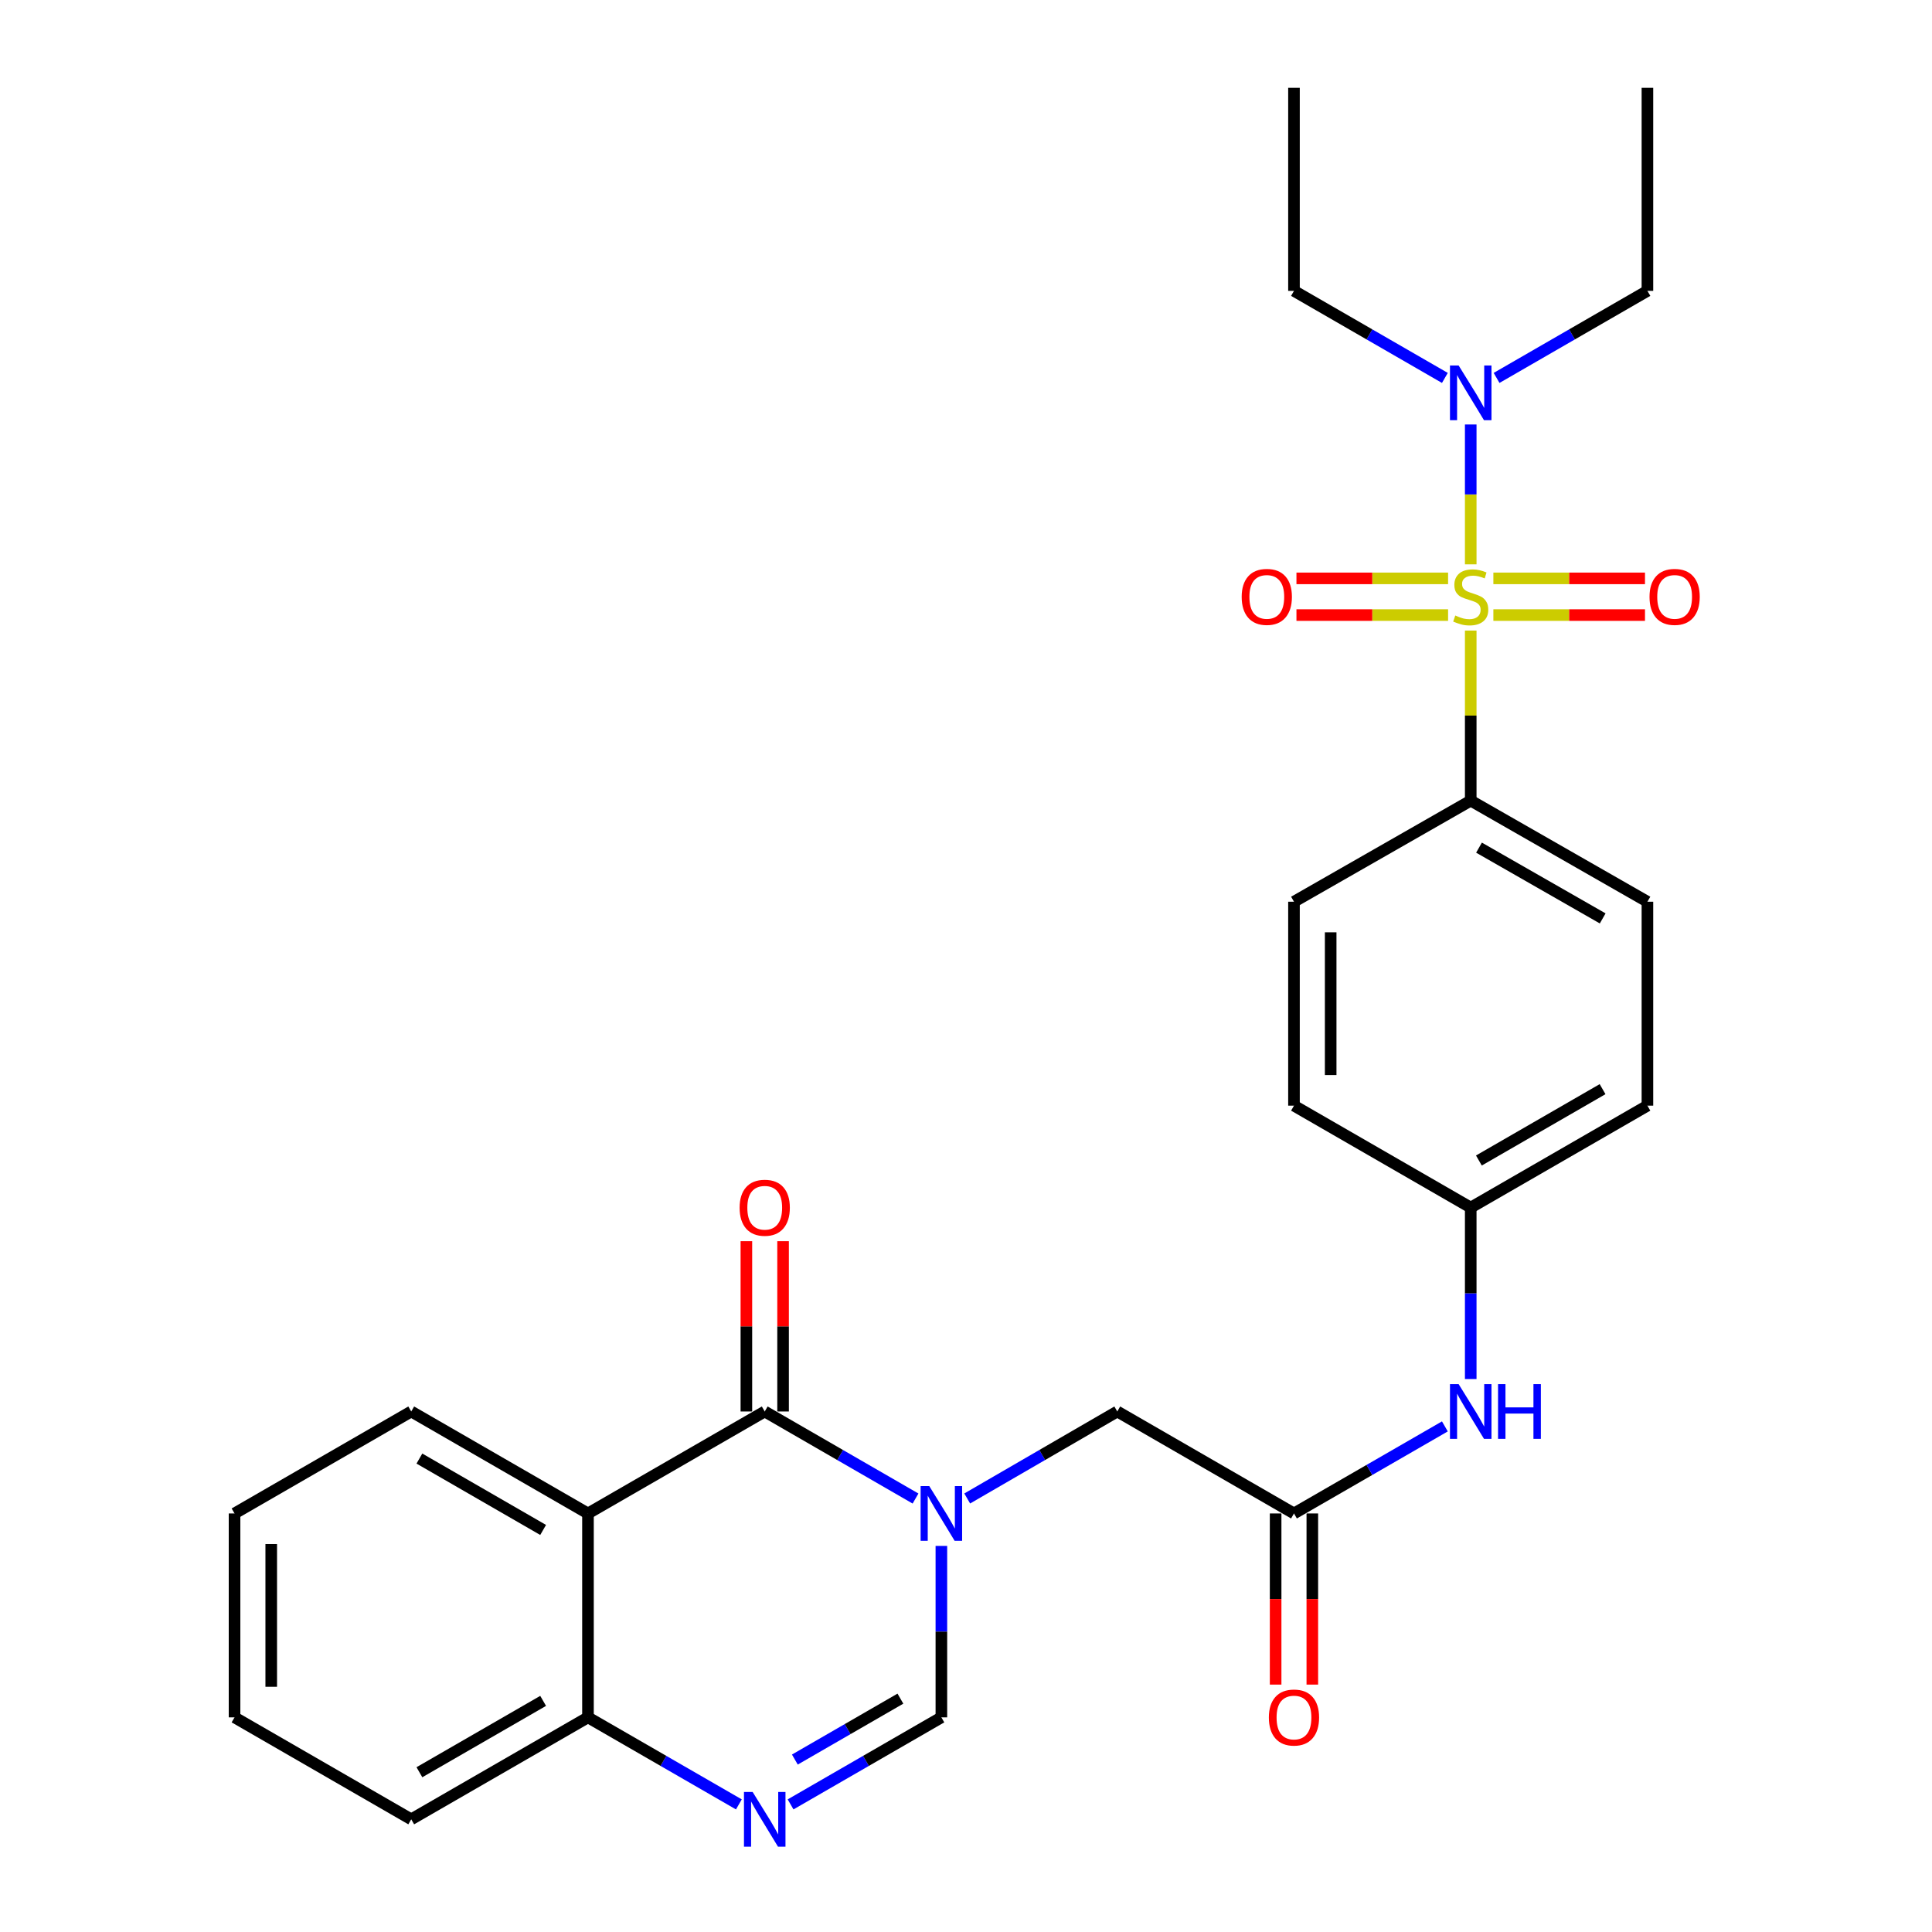 <?xml version='1.0' encoding='iso-8859-1'?>
<svg version='1.1' baseProfile='full'
              xmlns='http://www.w3.org/2000/svg'
                      xmlns:rdkit='http://www.rdkit.org/xml'
                      xmlns:xlink='http://www.w3.org/1999/xlink'
                  xml:space='preserve'
width='1000px' height='1000px' viewBox='0 0 1000 1000'>
<!-- END OF HEADER -->
<rect style='opacity:1.0;fill:#FFFFFF;stroke:none' width='1000' height='1000' x='0' y='0'> </rect>
<path class='bond-6' d='M 761.247,326.382 L 761.247,370.393' style='fill:none;fill-rule:evenodd;stroke:#CCCC00;stroke-width:6px;stroke-linecap:butt;stroke-linejoin:miter;stroke-opacity:1' />
<path class='bond-6' d='M 761.247,370.393 L 761.247,414.404' style='fill:none;fill-rule:evenodd;stroke:#000000;stroke-width:6px;stroke-linecap:butt;stroke-linejoin:miter;stroke-opacity:1' />
<path class='bond-8' d='M 761.247,292.105 L 761.247,255.909' style='fill:none;fill-rule:evenodd;stroke:#CCCC00;stroke-width:6px;stroke-linecap:butt;stroke-linejoin:miter;stroke-opacity:1' />
<path class='bond-8' d='M 761.247,255.909 L 761.247,219.712' style='fill:none;fill-rule:evenodd;stroke:#0000FF;stroke-width:6px;stroke-linecap:butt;stroke-linejoin:miter;stroke-opacity:1' />
<path class='bond-10' d='M 749.528,299.367 L 710.285,299.367' style='fill:none;fill-rule:evenodd;stroke:#CCCC00;stroke-width:6px;stroke-linecap:butt;stroke-linejoin:miter;stroke-opacity:1' />
<path class='bond-10' d='M 710.285,299.367 L 671.041,299.367' style='fill:none;fill-rule:evenodd;stroke:#FF0000;stroke-width:6px;stroke-linecap:butt;stroke-linejoin:miter;stroke-opacity:1' />
<path class='bond-10' d='M 749.528,318.36 L 710.285,318.36' style='fill:none;fill-rule:evenodd;stroke:#CCCC00;stroke-width:6px;stroke-linecap:butt;stroke-linejoin:miter;stroke-opacity:1' />
<path class='bond-10' d='M 710.285,318.36 L 671.041,318.36' style='fill:none;fill-rule:evenodd;stroke:#FF0000;stroke-width:6px;stroke-linecap:butt;stroke-linejoin:miter;stroke-opacity:1' />
<path class='bond-11' d='M 772.965,318.36 L 812.204,318.36' style='fill:none;fill-rule:evenodd;stroke:#CCCC00;stroke-width:6px;stroke-linecap:butt;stroke-linejoin:miter;stroke-opacity:1' />
<path class='bond-11' d='M 812.204,318.36 L 851.442,318.36' style='fill:none;fill-rule:evenodd;stroke:#FF0000;stroke-width:6px;stroke-linecap:butt;stroke-linejoin:miter;stroke-opacity:1' />
<path class='bond-11' d='M 772.965,299.367 L 812.204,299.367' style='fill:none;fill-rule:evenodd;stroke:#CCCC00;stroke-width:6px;stroke-linecap:butt;stroke-linejoin:miter;stroke-opacity:1' />
<path class='bond-11' d='M 812.204,299.367 L 851.442,299.367' style='fill:none;fill-rule:evenodd;stroke:#FF0000;stroke-width:6px;stroke-linecap:butt;stroke-linejoin:miter;stroke-opacity:1' />
<path class='bond-0' d='M 500.625,775.612 L 539.461,753.098' style='fill:none;fill-rule:evenodd;stroke:#0000FF;stroke-width:6px;stroke-linecap:butt;stroke-linejoin:miter;stroke-opacity:1' />
<path class='bond-0' d='M 539.461,753.098 L 578.297,730.583' style='fill:none;fill-rule:evenodd;stroke:#000000;stroke-width:6px;stroke-linecap:butt;stroke-linejoin:miter;stroke-opacity:1' />
<path class='bond-1' d='M 473.875,775.641 L 434.848,753.112' style='fill:none;fill-rule:evenodd;stroke:#0000FF;stroke-width:6px;stroke-linecap:butt;stroke-linejoin:miter;stroke-opacity:1' />
<path class='bond-1' d='M 434.848,753.112 L 395.822,730.583' style='fill:none;fill-rule:evenodd;stroke:#000000;stroke-width:6px;stroke-linecap:butt;stroke-linejoin:miter;stroke-opacity:1' />
<path class='bond-4' d='M 487.254,800.163 L 487.254,844.534' style='fill:none;fill-rule:evenodd;stroke:#0000FF;stroke-width:6px;stroke-linecap:butt;stroke-linejoin:miter;stroke-opacity:1' />
<path class='bond-4' d='M 487.254,844.534 L 487.254,888.905' style='fill:none;fill-rule:evenodd;stroke:#000000;stroke-width:6px;stroke-linecap:butt;stroke-linejoin:miter;stroke-opacity:1' />
<path class='bond-2' d='M 395.822,730.583 L 304.336,783.364' style='fill:none;fill-rule:evenodd;stroke:#000000;stroke-width:6px;stroke-linecap:butt;stroke-linejoin:miter;stroke-opacity:1' />
<path class='bond-13' d='M 405.318,730.583 L 405.318,686.512' style='fill:none;fill-rule:evenodd;stroke:#000000;stroke-width:6px;stroke-linecap:butt;stroke-linejoin:miter;stroke-opacity:1' />
<path class='bond-13' d='M 405.318,686.512 L 405.318,642.441' style='fill:none;fill-rule:evenodd;stroke:#FF0000;stroke-width:6px;stroke-linecap:butt;stroke-linejoin:miter;stroke-opacity:1' />
<path class='bond-13' d='M 386.325,730.583 L 386.325,686.512' style='fill:none;fill-rule:evenodd;stroke:#000000;stroke-width:6px;stroke-linecap:butt;stroke-linejoin:miter;stroke-opacity:1' />
<path class='bond-13' d='M 386.325,686.512 L 386.325,642.441' style='fill:none;fill-rule:evenodd;stroke:#FF0000;stroke-width:6px;stroke-linecap:butt;stroke-linejoin:miter;stroke-opacity:1' />
<path class='bond-18' d='M 304.336,783.364 L 212.851,730.583' style='fill:none;fill-rule:evenodd;stroke:#000000;stroke-width:6px;stroke-linecap:butt;stroke-linejoin:miter;stroke-opacity:1' />
<path class='bond-18' d='M 281.122,791.899 L 217.082,754.952' style='fill:none;fill-rule:evenodd;stroke:#000000;stroke-width:6px;stroke-linecap:butt;stroke-linejoin:miter;stroke-opacity:1' />
<path class='bond-29' d='M 304.336,783.364 L 304.336,888.905' style='fill:none;fill-rule:evenodd;stroke:#000000;stroke-width:6px;stroke-linecap:butt;stroke-linejoin:miter;stroke-opacity:1' />
<path class='bond-3' d='M 409.201,933.953 L 448.228,911.429' style='fill:none;fill-rule:evenodd;stroke:#0000FF;stroke-width:6px;stroke-linecap:butt;stroke-linejoin:miter;stroke-opacity:1' />
<path class='bond-3' d='M 448.228,911.429 L 487.254,888.905' style='fill:none;fill-rule:evenodd;stroke:#000000;stroke-width:6px;stroke-linecap:butt;stroke-linejoin:miter;stroke-opacity:1' />
<path class='bond-3' d='M 411.415,910.746 L 438.733,894.979' style='fill:none;fill-rule:evenodd;stroke:#0000FF;stroke-width:6px;stroke-linecap:butt;stroke-linejoin:miter;stroke-opacity:1' />
<path class='bond-3' d='M 438.733,894.979 L 466.052,879.212' style='fill:none;fill-rule:evenodd;stroke:#000000;stroke-width:6px;stroke-linecap:butt;stroke-linejoin:miter;stroke-opacity:1' />
<path class='bond-7' d='M 382.441,933.957 L 343.389,911.431' style='fill:none;fill-rule:evenodd;stroke:#0000FF;stroke-width:6px;stroke-linecap:butt;stroke-linejoin:miter;stroke-opacity:1' />
<path class='bond-7' d='M 343.389,911.431 L 304.336,888.905' style='fill:none;fill-rule:evenodd;stroke:#000000;stroke-width:6px;stroke-linecap:butt;stroke-linejoin:miter;stroke-opacity:1' />
<path class='bond-5' d='M 669.761,783.364 L 708.814,760.833' style='fill:none;fill-rule:evenodd;stroke:#000000;stroke-width:6px;stroke-linecap:butt;stroke-linejoin:miter;stroke-opacity:1' />
<path class='bond-5' d='M 708.814,760.833 L 747.866,738.303' style='fill:none;fill-rule:evenodd;stroke:#0000FF;stroke-width:6px;stroke-linecap:butt;stroke-linejoin:miter;stroke-opacity:1' />
<path class='bond-9' d='M 669.761,783.364 L 578.297,730.583' style='fill:none;fill-rule:evenodd;stroke:#000000;stroke-width:6px;stroke-linecap:butt;stroke-linejoin:miter;stroke-opacity:1' />
<path class='bond-14' d='M 660.264,783.364 L 660.264,827.655' style='fill:none;fill-rule:evenodd;stroke:#000000;stroke-width:6px;stroke-linecap:butt;stroke-linejoin:miter;stroke-opacity:1' />
<path class='bond-14' d='M 660.264,827.655 L 660.264,871.946' style='fill:none;fill-rule:evenodd;stroke:#FF0000;stroke-width:6px;stroke-linecap:butt;stroke-linejoin:miter;stroke-opacity:1' />
<path class='bond-14' d='M 679.258,783.364 L 679.258,827.655' style='fill:none;fill-rule:evenodd;stroke:#000000;stroke-width:6px;stroke-linecap:butt;stroke-linejoin:miter;stroke-opacity:1' />
<path class='bond-14' d='M 679.258,827.655 L 679.258,871.946' style='fill:none;fill-rule:evenodd;stroke:#FF0000;stroke-width:6px;stroke-linecap:butt;stroke-linejoin:miter;stroke-opacity:1' />
<path class='bond-15' d='M 761.247,414.404 L 852.701,466.731' style='fill:none;fill-rule:evenodd;stroke:#000000;stroke-width:6px;stroke-linecap:butt;stroke-linejoin:miter;stroke-opacity:1' />
<path class='bond-15' d='M 765.532,438.739 L 829.55,475.368' style='fill:none;fill-rule:evenodd;stroke:#000000;stroke-width:6px;stroke-linecap:butt;stroke-linejoin:miter;stroke-opacity:1' />
<path class='bond-16' d='M 761.247,414.404 L 669.761,466.731' style='fill:none;fill-rule:evenodd;stroke:#000000;stroke-width:6px;stroke-linecap:butt;stroke-linejoin:miter;stroke-opacity:1' />
<path class='bond-23' d='M 304.336,888.905 L 212.851,941.675' style='fill:none;fill-rule:evenodd;stroke:#000000;stroke-width:6px;stroke-linecap:butt;stroke-linejoin:miter;stroke-opacity:1' />
<path class='bond-23' d='M 281.123,880.368 L 217.083,917.307' style='fill:none;fill-rule:evenodd;stroke:#000000;stroke-width:6px;stroke-linecap:butt;stroke-linejoin:miter;stroke-opacity:1' />
<path class='bond-21' d='M 747.866,195.613 L 708.814,173.083' style='fill:none;fill-rule:evenodd;stroke:#0000FF;stroke-width:6px;stroke-linecap:butt;stroke-linejoin:miter;stroke-opacity:1' />
<path class='bond-21' d='M 708.814,173.083 L 669.761,150.552' style='fill:none;fill-rule:evenodd;stroke:#000000;stroke-width:6px;stroke-linecap:butt;stroke-linejoin:miter;stroke-opacity:1' />
<path class='bond-22' d='M 774.627,195.611 L 813.664,173.082' style='fill:none;fill-rule:evenodd;stroke:#0000FF;stroke-width:6px;stroke-linecap:butt;stroke-linejoin:miter;stroke-opacity:1' />
<path class='bond-22' d='M 813.664,173.082 L 852.701,150.552' style='fill:none;fill-rule:evenodd;stroke:#000000;stroke-width:6px;stroke-linecap:butt;stroke-linejoin:miter;stroke-opacity:1' />
<path class='bond-12' d='M 761.247,713.785 L 761.247,669.414' style='fill:none;fill-rule:evenodd;stroke:#0000FF;stroke-width:6px;stroke-linecap:butt;stroke-linejoin:miter;stroke-opacity:1' />
<path class='bond-12' d='M 761.247,669.414 L 761.247,625.042' style='fill:none;fill-rule:evenodd;stroke:#000000;stroke-width:6px;stroke-linecap:butt;stroke-linejoin:miter;stroke-opacity:1' />
<path class='bond-19' d='M 852.701,466.731 L 852.701,572.283' style='fill:none;fill-rule:evenodd;stroke:#000000;stroke-width:6px;stroke-linecap:butt;stroke-linejoin:miter;stroke-opacity:1' />
<path class='bond-20' d='M 669.761,466.731 L 669.761,572.283' style='fill:none;fill-rule:evenodd;stroke:#000000;stroke-width:6px;stroke-linecap:butt;stroke-linejoin:miter;stroke-opacity:1' />
<path class='bond-20' d='M 688.755,482.564 L 688.755,556.45' style='fill:none;fill-rule:evenodd;stroke:#000000;stroke-width:6px;stroke-linecap:butt;stroke-linejoin:miter;stroke-opacity:1' />
<path class='bond-17' d='M 761.247,625.042 L 669.761,572.283' style='fill:none;fill-rule:evenodd;stroke:#000000;stroke-width:6px;stroke-linecap:butt;stroke-linejoin:miter;stroke-opacity:1' />
<path class='bond-28' d='M 761.247,625.042 L 852.701,572.283' style='fill:none;fill-rule:evenodd;stroke:#000000;stroke-width:6px;stroke-linecap:butt;stroke-linejoin:miter;stroke-opacity:1' />
<path class='bond-28' d='M 765.474,600.676 L 829.491,563.744' style='fill:none;fill-rule:evenodd;stroke:#000000;stroke-width:6px;stroke-linecap:butt;stroke-linejoin:miter;stroke-opacity:1' />
<path class='bond-24' d='M 212.851,730.583 L 121.397,783.364' style='fill:none;fill-rule:evenodd;stroke:#000000;stroke-width:6px;stroke-linecap:butt;stroke-linejoin:miter;stroke-opacity:1' />
<path class='bond-25' d='M 669.761,150.552 L 669.761,45.455' style='fill:none;fill-rule:evenodd;stroke:#000000;stroke-width:6px;stroke-linecap:butt;stroke-linejoin:miter;stroke-opacity:1' />
<path class='bond-26' d='M 852.701,150.552 L 852.701,45.455' style='fill:none;fill-rule:evenodd;stroke:#000000;stroke-width:6px;stroke-linecap:butt;stroke-linejoin:miter;stroke-opacity:1' />
<path class='bond-27' d='M 212.851,941.675 L 121.397,888.905' style='fill:none;fill-rule:evenodd;stroke:#000000;stroke-width:6px;stroke-linecap:butt;stroke-linejoin:miter;stroke-opacity:1' />
<path class='bond-30' d='M 121.397,783.364 L 121.397,888.905' style='fill:none;fill-rule:evenodd;stroke:#000000;stroke-width:6px;stroke-linecap:butt;stroke-linejoin:miter;stroke-opacity:1' />
<path class='bond-30' d='M 140.39,799.195 L 140.39,873.074' style='fill:none;fill-rule:evenodd;stroke:#000000;stroke-width:6px;stroke-linecap:butt;stroke-linejoin:miter;stroke-opacity:1' />
<path  class='atom-0' d='M 753.247 318.583
Q 753.567 318.703, 754.887 319.263
Q 756.207 319.823, 757.647 320.183
Q 759.127 320.503, 760.567 320.503
Q 763.247 320.503, 764.807 319.223
Q 766.367 317.903, 766.367 315.623
Q 766.367 314.063, 765.567 313.103
Q 764.807 312.143, 763.607 311.623
Q 762.407 311.103, 760.407 310.503
Q 757.887 309.743, 756.367 309.023
Q 754.887 308.303, 753.807 306.783
Q 752.767 305.263, 752.767 302.703
Q 752.767 299.143, 755.167 296.943
Q 757.607 294.743, 762.407 294.743
Q 765.687 294.743, 769.407 296.303
L 768.487 299.383
Q 765.087 297.983, 762.527 297.983
Q 759.767 297.983, 758.247 299.143
Q 756.727 300.263, 756.767 302.223
Q 756.767 303.743, 757.527 304.663
Q 758.327 305.583, 759.447 306.103
Q 760.607 306.623, 762.527 307.223
Q 765.087 308.023, 766.607 308.823
Q 768.127 309.623, 769.207 311.263
Q 770.327 312.863, 770.327 315.623
Q 770.327 319.543, 767.687 321.663
Q 765.087 323.743, 760.727 323.743
Q 758.207 323.743, 756.287 323.183
Q 754.407 322.663, 752.167 321.743
L 753.247 318.583
' fill='#CCCC00'/>
<path  class='atom-1' d='M 480.994 769.204
L 490.274 784.204
Q 491.194 785.684, 492.674 788.364
Q 494.154 791.044, 494.234 791.204
L 494.234 769.204
L 497.994 769.204
L 497.994 797.524
L 494.114 797.524
L 484.154 781.124
Q 482.994 779.204, 481.754 777.004
Q 480.554 774.804, 480.194 774.124
L 480.194 797.524
L 476.514 797.524
L 476.514 769.204
L 480.994 769.204
' fill='#0000FF'/>
<path  class='atom-4' d='M 389.562 927.515
L 398.842 942.515
Q 399.762 943.995, 401.242 946.675
Q 402.722 949.355, 402.802 949.515
L 402.802 927.515
L 406.562 927.515
L 406.562 955.835
L 402.682 955.835
L 392.722 939.435
Q 391.562 937.515, 390.322 935.315
Q 389.122 933.115, 388.762 932.435
L 388.762 955.835
L 385.082 955.835
L 385.082 927.515
L 389.562 927.515
' fill='#0000FF'/>
<path  class='atom-9' d='M 754.987 189.173
L 764.267 204.173
Q 765.187 205.653, 766.667 208.333
Q 768.147 211.013, 768.227 211.173
L 768.227 189.173
L 771.987 189.173
L 771.987 217.493
L 768.107 217.493
L 758.147 201.093
Q 756.987 199.173, 755.747 196.973
Q 754.547 194.773, 754.187 194.093
L 754.187 217.493
L 750.507 217.493
L 750.507 189.173
L 754.987 189.173
' fill='#0000FF'/>
<path  class='atom-11' d='M 642.695 308.943
Q 642.695 302.143, 646.055 298.343
Q 649.415 294.543, 655.695 294.543
Q 661.975 294.543, 665.335 298.343
Q 668.695 302.143, 668.695 308.943
Q 668.695 315.823, 665.295 319.743
Q 661.895 323.623, 655.695 323.623
Q 649.455 323.623, 646.055 319.743
Q 642.695 315.863, 642.695 308.943
M 655.695 320.423
Q 660.015 320.423, 662.335 317.543
Q 664.695 314.623, 664.695 308.943
Q 664.695 303.383, 662.335 300.583
Q 660.015 297.743, 655.695 297.743
Q 651.375 297.743, 649.015 300.543
Q 646.695 303.343, 646.695 308.943
Q 646.695 314.663, 649.015 317.543
Q 651.375 320.423, 655.695 320.423
' fill='#FF0000'/>
<path  class='atom-12' d='M 853.788 308.943
Q 853.788 302.143, 857.148 298.343
Q 860.508 294.543, 866.788 294.543
Q 873.068 294.543, 876.428 298.343
Q 879.788 302.143, 879.788 308.943
Q 879.788 315.823, 876.388 319.743
Q 872.988 323.623, 866.788 323.623
Q 860.548 323.623, 857.148 319.743
Q 853.788 315.863, 853.788 308.943
M 866.788 320.423
Q 871.108 320.423, 873.428 317.543
Q 875.788 314.623, 875.788 308.943
Q 875.788 303.383, 873.428 300.583
Q 871.108 297.743, 866.788 297.743
Q 862.468 297.743, 860.108 300.543
Q 857.788 303.343, 857.788 308.943
Q 857.788 314.663, 860.108 317.543
Q 862.468 320.423, 866.788 320.423
' fill='#FF0000'/>
<path  class='atom-13' d='M 754.987 716.423
L 764.267 731.423
Q 765.187 732.903, 766.667 735.583
Q 768.147 738.263, 768.227 738.423
L 768.227 716.423
L 771.987 716.423
L 771.987 744.743
L 768.107 744.743
L 758.147 728.343
Q 756.987 726.423, 755.747 724.223
Q 754.547 722.023, 754.187 721.343
L 754.187 744.743
L 750.507 744.743
L 750.507 716.423
L 754.987 716.423
' fill='#0000FF'/>
<path  class='atom-13' d='M 775.387 716.423
L 779.227 716.423
L 779.227 728.463
L 793.707 728.463
L 793.707 716.423
L 797.547 716.423
L 797.547 744.743
L 793.707 744.743
L 793.707 731.663
L 779.227 731.663
L 779.227 744.743
L 775.387 744.743
L 775.387 716.423
' fill='#0000FF'/>
<path  class='atom-14' d='M 382.822 625.122
Q 382.822 618.322, 386.182 614.522
Q 389.542 610.722, 395.822 610.722
Q 402.102 610.722, 405.462 614.522
Q 408.822 618.322, 408.822 625.122
Q 408.822 632.002, 405.422 635.922
Q 402.022 639.802, 395.822 639.802
Q 389.582 639.802, 386.182 635.922
Q 382.822 632.042, 382.822 625.122
M 395.822 636.602
Q 400.142 636.602, 402.462 633.722
Q 404.822 630.802, 404.822 625.122
Q 404.822 619.562, 402.462 616.762
Q 400.142 613.922, 395.822 613.922
Q 391.502 613.922, 389.142 616.722
Q 386.822 619.522, 386.822 625.122
Q 386.822 630.842, 389.142 633.722
Q 391.502 636.602, 395.822 636.602
' fill='#FF0000'/>
<path  class='atom-15' d='M 656.761 888.985
Q 656.761 882.185, 660.121 878.385
Q 663.481 874.585, 669.761 874.585
Q 676.041 874.585, 679.401 878.385
Q 682.761 882.185, 682.761 888.985
Q 682.761 895.865, 679.361 899.785
Q 675.961 903.665, 669.761 903.665
Q 663.521 903.665, 660.121 899.785
Q 656.761 895.905, 656.761 888.985
M 669.761 900.465
Q 674.081 900.465, 676.401 897.585
Q 678.761 894.665, 678.761 888.985
Q 678.761 883.425, 676.401 880.625
Q 674.081 877.785, 669.761 877.785
Q 665.441 877.785, 663.081 880.585
Q 660.761 883.385, 660.761 888.985
Q 660.761 894.705, 663.081 897.585
Q 665.441 900.465, 669.761 900.465
' fill='#FF0000'/>
</svg>
